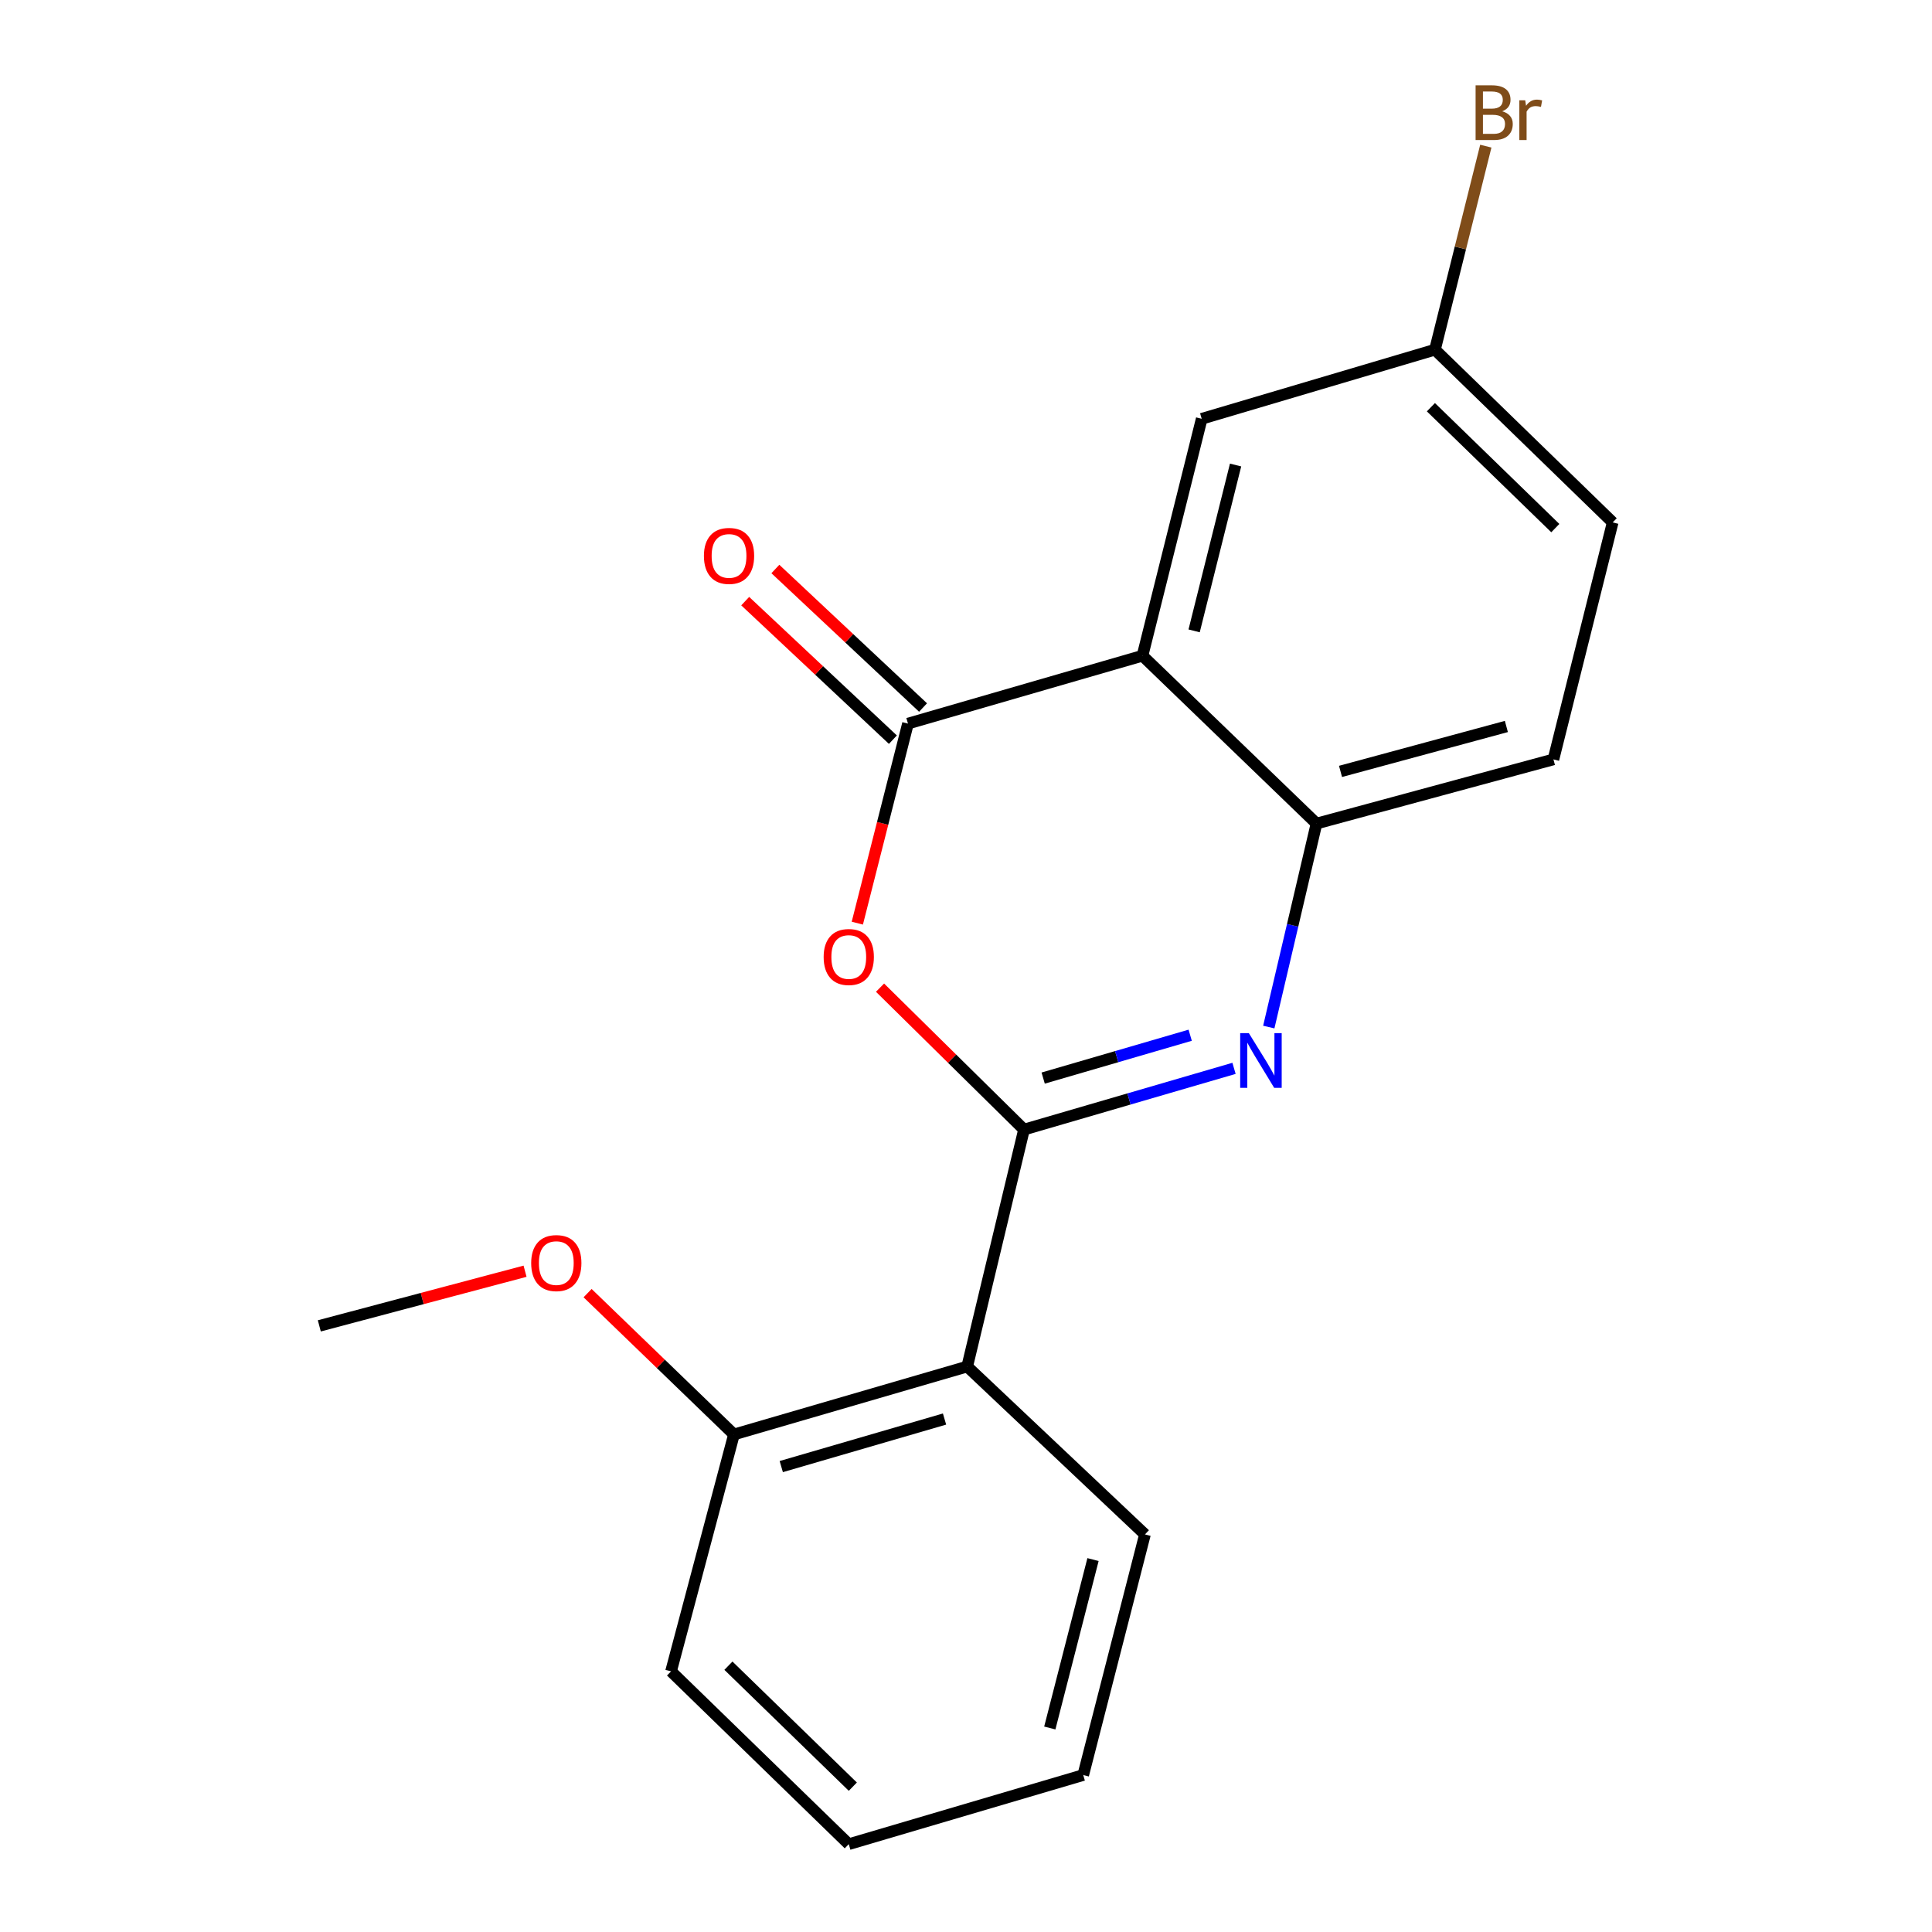 <?xml version='1.0' encoding='iso-8859-1'?>
<svg version='1.1' baseProfile='full'
              xmlns='http://www.w3.org/2000/svg'
                      xmlns:rdkit='http://www.rdkit.org/xml'
                      xmlns:xlink='http://www.w3.org/1999/xlink'
                  xml:space='preserve'
width='1000px' height='1000px' viewBox='0 0 1000 1000'>
<!-- END OF HEADER -->
<rect style='opacity:1.0;fill:#FFFFFF;stroke:none' width='1000' height='1000' x='0' y='0'> </rect>
<path class='bond-0' d='M 530.023,584.667 L 584.375,568.822' style='fill:none;fill-rule:evenodd;stroke:#000000;stroke-width:6px;stroke-linecap:butt;stroke-linejoin:miter;stroke-opacity:1' />
<path class='bond-0' d='M 584.375,568.822 L 638.727,552.977' style='fill:none;fill-rule:evenodd;stroke:#0000FF;stroke-width:6px;stroke-linecap:butt;stroke-linejoin:miter;stroke-opacity:1' />
<path class='bond-0' d='M 539.944,558.013 L 577.991,546.922' style='fill:none;fill-rule:evenodd;stroke:#000000;stroke-width:6px;stroke-linecap:butt;stroke-linejoin:miter;stroke-opacity:1' />
<path class='bond-0' d='M 577.991,546.922 L 616.037,535.831' style='fill:none;fill-rule:evenodd;stroke:#0000FF;stroke-width:6px;stroke-linecap:butt;stroke-linejoin:miter;stroke-opacity:1' />
<path class='bond-1' d='M 530.023,584.667 L 492.764,547.939' style='fill:none;fill-rule:evenodd;stroke:#000000;stroke-width:6px;stroke-linecap:butt;stroke-linejoin:miter;stroke-opacity:1' />
<path class='bond-1' d='M 492.764,547.939 L 455.505,511.211' style='fill:none;fill-rule:evenodd;stroke:#FF0000;stroke-width:6px;stroke-linecap:butt;stroke-linejoin:miter;stroke-opacity:1' />
<path class='bond-5' d='M 530.023,584.667 L 500.621,707.317' style='fill:none;fill-rule:evenodd;stroke:#000000;stroke-width:6px;stroke-linecap:butt;stroke-linejoin:miter;stroke-opacity:1' />
<path class='bond-4' d='M 656.719,531.606 L 669.068,478.942' style='fill:none;fill-rule:evenodd;stroke:#0000FF;stroke-width:6px;stroke-linecap:butt;stroke-linejoin:miter;stroke-opacity:1' />
<path class='bond-4' d='M 669.068,478.942 L 681.416,426.277' style='fill:none;fill-rule:evenodd;stroke:#000000;stroke-width:6px;stroke-linecap:butt;stroke-linejoin:miter;stroke-opacity:1' />
<path class='bond-2' d='M 443.746,477.824 L 456.855,426.178' style='fill:none;fill-rule:evenodd;stroke:#FF0000;stroke-width:6px;stroke-linecap:butt;stroke-linejoin:miter;stroke-opacity:1' />
<path class='bond-2' d='M 456.855,426.178 L 469.965,374.533' style='fill:none;fill-rule:evenodd;stroke:#000000;stroke-width:6px;stroke-linecap:butt;stroke-linejoin:miter;stroke-opacity:1' />
<path class='bond-3' d='M 469.965,374.533 L 591.348,339.403' style='fill:none;fill-rule:evenodd;stroke:#000000;stroke-width:6px;stroke-linecap:butt;stroke-linejoin:miter;stroke-opacity:1' />
<path class='bond-7' d='M 477.768,366.214 L 439.547,330.363' style='fill:none;fill-rule:evenodd;stroke:#000000;stroke-width:6px;stroke-linecap:butt;stroke-linejoin:miter;stroke-opacity:1' />
<path class='bond-7' d='M 439.547,330.363 L 401.327,294.511' style='fill:none;fill-rule:evenodd;stroke:#FF0000;stroke-width:6px;stroke-linecap:butt;stroke-linejoin:miter;stroke-opacity:1' />
<path class='bond-7' d='M 462.161,382.852 L 423.941,347' style='fill:none;fill-rule:evenodd;stroke:#000000;stroke-width:6px;stroke-linecap:butt;stroke-linejoin:miter;stroke-opacity:1' />
<path class='bond-7' d='M 423.941,347 L 385.721,311.149' style='fill:none;fill-rule:evenodd;stroke:#FF0000;stroke-width:6px;stroke-linecap:butt;stroke-linejoin:miter;stroke-opacity:1' />
<path class='bond-6' d='M 591.348,339.403 L 622.005,216.765' style='fill:none;fill-rule:evenodd;stroke:#000000;stroke-width:6px;stroke-linecap:butt;stroke-linejoin:miter;stroke-opacity:1' />
<path class='bond-6' d='M 618.077,326.539 L 639.537,240.692' style='fill:none;fill-rule:evenodd;stroke:#000000;stroke-width:6px;stroke-linecap:butt;stroke-linejoin:miter;stroke-opacity:1' />
<path class='bond-19' d='M 591.348,339.403 L 681.416,426.277' style='fill:none;fill-rule:evenodd;stroke:#000000;stroke-width:6px;stroke-linecap:butt;stroke-linejoin:miter;stroke-opacity:1' />
<path class='bond-9' d='M 681.416,426.277 L 804.055,393.061' style='fill:none;fill-rule:evenodd;stroke:#000000;stroke-width:6px;stroke-linecap:butt;stroke-linejoin:miter;stroke-opacity:1' />
<path class='bond-9' d='M 693.848,399.277 L 779.695,376.025' style='fill:none;fill-rule:evenodd;stroke:#000000;stroke-width:6px;stroke-linecap:butt;stroke-linejoin:miter;stroke-opacity:1' />
<path class='bond-8' d='M 500.621,707.317 L 379.896,742.473' style='fill:none;fill-rule:evenodd;stroke:#000000;stroke-width:6px;stroke-linecap:butt;stroke-linejoin:miter;stroke-opacity:1' />
<path class='bond-8' d='M 488.89,734.493 L 404.383,759.101' style='fill:none;fill-rule:evenodd;stroke:#000000;stroke-width:6px;stroke-linecap:butt;stroke-linejoin:miter;stroke-opacity:1' />
<path class='bond-13' d='M 500.621,707.317 L 592.628,794.217' style='fill:none;fill-rule:evenodd;stroke:#000000;stroke-width:6px;stroke-linecap:butt;stroke-linejoin:miter;stroke-opacity:1' />
<path class='bond-10' d='M 622.005,216.765 L 742.729,181.001' style='fill:none;fill-rule:evenodd;stroke:#000000;stroke-width:6px;stroke-linecap:butt;stroke-linejoin:miter;stroke-opacity:1' />
<path class='bond-14' d='M 379.896,742.473 L 342.016,705.897' style='fill:none;fill-rule:evenodd;stroke:#000000;stroke-width:6px;stroke-linecap:butt;stroke-linejoin:miter;stroke-opacity:1' />
<path class='bond-14' d='M 342.016,705.897 L 304.136,669.322' style='fill:none;fill-rule:evenodd;stroke:#FF0000;stroke-width:6px;stroke-linecap:butt;stroke-linejoin:miter;stroke-opacity:1' />
<path class='bond-15' d='M 379.896,742.473 L 347.326,865.098' style='fill:none;fill-rule:evenodd;stroke:#000000;stroke-width:6px;stroke-linecap:butt;stroke-linejoin:miter;stroke-opacity:1' />
<path class='bond-11' d='M 804.055,393.061 L 834.724,270.397' style='fill:none;fill-rule:evenodd;stroke:#000000;stroke-width:6px;stroke-linecap:butt;stroke-linejoin:miter;stroke-opacity:1' />
<path class='bond-12' d='M 742.729,181.001 L 755.893,128.323' style='fill:none;fill-rule:evenodd;stroke:#000000;stroke-width:6px;stroke-linecap:butt;stroke-linejoin:miter;stroke-opacity:1' />
<path class='bond-12' d='M 755.893,128.323 L 769.057,75.646' style='fill:none;fill-rule:evenodd;stroke:#7F4C19;stroke-width:6px;stroke-linecap:butt;stroke-linejoin:miter;stroke-opacity:1' />
<path class='bond-21' d='M 742.729,181.001 L 834.724,270.397' style='fill:none;fill-rule:evenodd;stroke:#000000;stroke-width:6px;stroke-linecap:butt;stroke-linejoin:miter;stroke-opacity:1' />
<path class='bond-21' d='M 740.631,210.77 L 805.027,273.348' style='fill:none;fill-rule:evenodd;stroke:#000000;stroke-width:6px;stroke-linecap:butt;stroke-linejoin:miter;stroke-opacity:1' />
<path class='bond-17' d='M 592.628,794.217 L 560.679,918.756' style='fill:none;fill-rule:evenodd;stroke:#000000;stroke-width:6px;stroke-linecap:butt;stroke-linejoin:miter;stroke-opacity:1' />
<path class='bond-17' d='M 565.74,807.23 L 543.375,894.407' style='fill:none;fill-rule:evenodd;stroke:#000000;stroke-width:6px;stroke-linecap:butt;stroke-linejoin:miter;stroke-opacity:1' />
<path class='bond-16' d='M 271.767,657.981 L 218.522,672.124' style='fill:none;fill-rule:evenodd;stroke:#FF0000;stroke-width:6px;stroke-linecap:butt;stroke-linejoin:miter;stroke-opacity:1' />
<path class='bond-16' d='M 218.522,672.124 L 165.276,686.267' style='fill:none;fill-rule:evenodd;stroke:#000000;stroke-width:6px;stroke-linecap:butt;stroke-linejoin:miter;stroke-opacity:1' />
<path class='bond-20' d='M 347.326,865.098 L 439.321,954.545' style='fill:none;fill-rule:evenodd;stroke:#000000;stroke-width:6px;stroke-linecap:butt;stroke-linejoin:miter;stroke-opacity:1' />
<path class='bond-20' d='M 377.028,862.16 L 441.424,924.773' style='fill:none;fill-rule:evenodd;stroke:#000000;stroke-width:6px;stroke-linecap:butt;stroke-linejoin:miter;stroke-opacity:1' />
<path class='bond-18' d='M 560.679,918.756 L 439.321,954.545' style='fill:none;fill-rule:evenodd;stroke:#000000;stroke-width:6px;stroke-linecap:butt;stroke-linejoin:miter;stroke-opacity:1' />
<path  class='atom-1' d='M 646.401 534.756
L 655.681 549.756
Q 656.601 551.236, 658.081 553.916
Q 659.561 556.596, 659.641 556.756
L 659.641 534.756
L 663.401 534.756
L 663.401 563.076
L 659.521 563.076
L 649.561 546.676
Q 648.401 544.756, 647.161 542.556
Q 645.961 540.356, 645.601 539.676
L 645.601 563.076
L 641.921 563.076
L 641.921 534.756
L 646.401 534.756
' fill='#0000FF'/>
<path  class='atom-2' d='M 426.321 495.337
Q 426.321 488.537, 429.681 484.737
Q 433.041 480.937, 439.321 480.937
Q 445.601 480.937, 448.961 484.737
Q 452.321 488.537, 452.321 495.337
Q 452.321 502.217, 448.921 506.137
Q 445.521 510.017, 439.321 510.017
Q 433.081 510.017, 429.681 506.137
Q 426.321 502.257, 426.321 495.337
M 439.321 506.817
Q 443.641 506.817, 445.961 503.937
Q 448.321 501.017, 448.321 495.337
Q 448.321 489.777, 445.961 486.977
Q 443.641 484.137, 439.321 484.137
Q 435.001 484.137, 432.641 486.937
Q 430.321 489.737, 430.321 495.337
Q 430.321 501.057, 432.641 503.937
Q 435.001 506.817, 439.321 506.817
' fill='#FF0000'/>
<path  class='atom-8' d='M 364.349 287.738
Q 364.349 280.938, 367.709 277.138
Q 371.069 273.338, 377.349 273.338
Q 383.629 273.338, 386.989 277.138
Q 390.349 280.938, 390.349 287.738
Q 390.349 294.618, 386.949 298.538
Q 383.549 302.418, 377.349 302.418
Q 371.109 302.418, 367.709 298.538
Q 364.349 294.658, 364.349 287.738
M 377.349 299.218
Q 381.669 299.218, 383.989 296.338
Q 386.349 293.418, 386.349 287.738
Q 386.349 282.178, 383.989 279.378
Q 381.669 276.538, 377.349 276.538
Q 373.029 276.538, 370.669 279.338
Q 368.349 282.138, 368.349 287.738
Q 368.349 293.458, 370.669 296.338
Q 373.029 299.218, 377.349 299.218
' fill='#FF0000'/>
<path  class='atom-13' d='M 777.525 57.605
Q 780.245 58.365, 781.605 60.045
Q 783.005 61.685, 783.005 64.125
Q 783.005 68.045, 780.485 70.285
Q 778.005 72.485, 773.285 72.485
L 763.765 72.485
L 763.765 44.165
L 772.125 44.165
Q 776.965 44.165, 779.405 46.125
Q 781.845 48.085, 781.845 51.685
Q 781.845 55.965, 777.525 57.605
M 767.565 47.365
L 767.565 56.245
L 772.125 56.245
Q 774.925 56.245, 776.365 55.125
Q 777.845 53.965, 777.845 51.685
Q 777.845 47.365, 772.125 47.365
L 767.565 47.365
M 773.285 69.285
Q 776.045 69.285, 777.525 67.965
Q 779.005 66.645, 779.005 64.125
Q 779.005 61.805, 777.365 60.645
Q 775.765 59.445, 772.685 59.445
L 767.565 59.445
L 767.565 69.285
L 773.285 69.285
' fill='#7F4C19'/>
<path  class='atom-13' d='M 789.445 51.925
L 789.885 54.765
Q 792.045 51.565, 795.565 51.565
Q 796.685 51.565, 798.205 51.965
L 797.605 55.325
Q 795.885 54.925, 794.925 54.925
Q 793.245 54.925, 792.125 55.605
Q 791.045 56.245, 790.165 57.805
L 790.165 72.485
L 786.405 72.485
L 786.405 51.925
L 789.445 51.925
' fill='#7F4C19'/>
<path  class='atom-15' d='M 274.94 653.765
Q 274.94 646.965, 278.3 643.165
Q 281.66 639.365, 287.94 639.365
Q 294.22 639.365, 297.58 643.165
Q 300.94 646.965, 300.94 653.765
Q 300.94 660.645, 297.54 664.565
Q 294.14 668.445, 287.94 668.445
Q 281.7 668.445, 278.3 664.565
Q 274.94 660.685, 274.94 653.765
M 287.94 665.245
Q 292.26 665.245, 294.58 662.365
Q 296.94 659.445, 296.94 653.765
Q 296.94 648.205, 294.58 645.405
Q 292.26 642.565, 287.94 642.565
Q 283.62 642.565, 281.26 645.365
Q 278.94 648.165, 278.94 653.765
Q 278.94 659.485, 281.26 662.365
Q 283.62 665.245, 287.94 665.245
' fill='#FF0000'/>
</svg>
